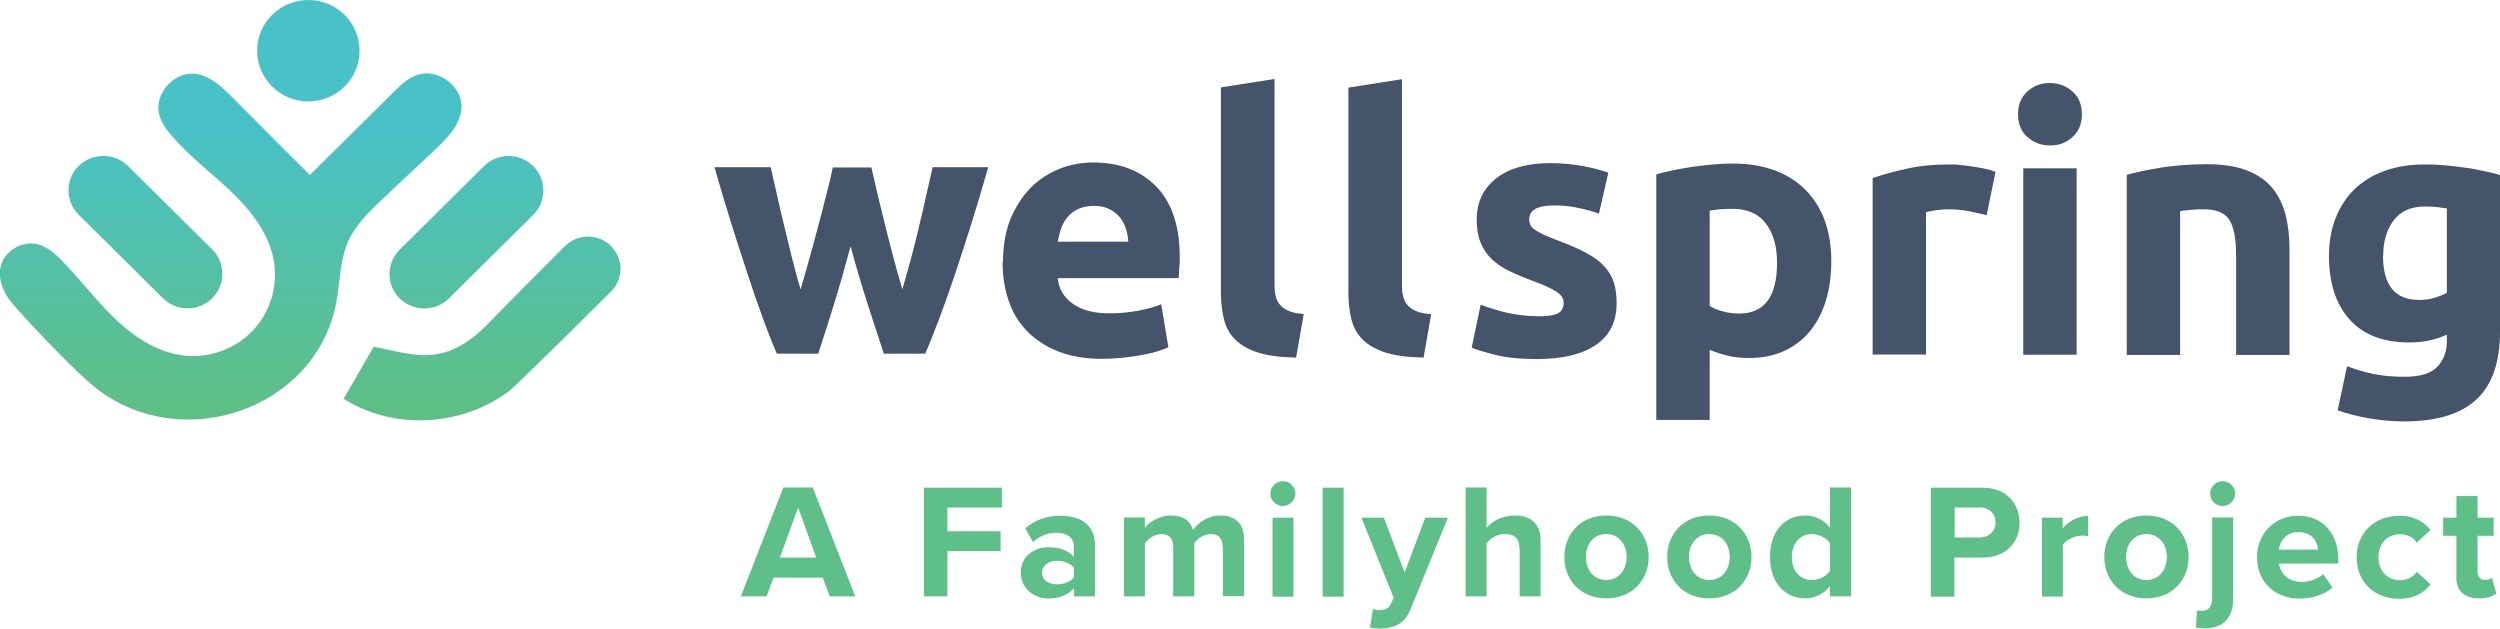 <?xml version="1.0" encoding="UTF-8"?> <svg xmlns="http://www.w3.org/2000/svg" width="175" height="44" viewBox="0 0 175 44" fill="none"><g clip-path="url(#clip0_941_637)"><path d="M59.534 17.265C59.198 18.518 58.847 19.772 58.466 21.011C58.085 22.249 57.688 23.503 57.276 24.756H54.378C54.073 24.062 53.753 23.231 53.402 22.279C53.051 21.328 52.685 20.27 52.319 19.138C51.938 18.005 51.556 16.811 51.16 15.543C50.763 14.274 50.382 13.005 50.016 11.706H53.951C54.088 12.31 54.225 12.96 54.393 13.655C54.546 14.364 54.714 15.074 54.897 15.83C55.08 16.57 55.263 17.325 55.446 18.08C55.644 18.835 55.827 19.561 56.041 20.255C56.254 19.53 56.468 18.79 56.681 18.02C56.895 17.265 57.093 16.509 57.291 15.769C57.49 15.029 57.673 14.319 57.84 13.639C58.024 12.96 58.176 12.31 58.298 11.721H60.998C61.135 12.325 61.288 12.96 61.44 13.639C61.608 14.319 61.776 15.044 61.959 15.769C62.142 16.509 62.34 17.25 62.538 18.02C62.737 18.775 62.95 19.53 63.164 20.255C63.362 19.561 63.576 18.835 63.774 18.08C63.972 17.325 64.171 16.585 64.338 15.83C64.521 15.089 64.689 14.364 64.842 13.655C65.01 12.945 65.147 12.31 65.284 11.706H69.174C68.808 13.005 68.426 14.274 68.03 15.543C67.633 16.811 67.252 18.005 66.87 19.138C66.489 20.27 66.123 21.313 65.757 22.279C65.391 23.231 65.07 24.062 64.766 24.756H61.867C61.456 23.503 61.044 22.249 60.647 21.011C60.251 19.772 59.884 18.518 59.549 17.265H59.534Z" fill="#44546B"></path><path d="M70.21 18.337C70.21 17.174 70.393 16.162 70.744 15.301C71.11 14.44 71.583 13.715 72.163 13.126C72.742 12.552 73.413 12.114 74.176 11.812C74.939 11.51 75.717 11.374 76.525 11.374C78.401 11.374 79.865 11.948 80.964 13.081C82.047 14.214 82.596 15.875 82.581 18.081C82.581 18.292 82.581 18.534 82.55 18.79C82.535 19.047 82.519 19.274 82.504 19.47H74.039C74.115 20.225 74.481 20.83 75.106 21.268C75.747 21.721 76.586 21.932 77.654 21.932C78.34 21.932 79.011 21.872 79.667 21.751C80.323 21.63 80.872 21.479 81.284 21.298L81.787 24.304C81.589 24.409 81.314 24.5 80.979 24.606C80.643 24.712 80.277 24.787 79.865 24.863C79.454 24.938 79.011 24.998 78.554 25.044C78.081 25.089 77.623 25.119 77.15 25.119C75.961 25.119 74.939 24.938 74.054 24.591C73.185 24.243 72.452 23.76 71.873 23.156C71.293 22.552 70.866 21.842 70.591 21.011C70.317 20.18 70.18 19.289 70.18 18.337H70.21ZM78.981 16.933C78.966 16.615 78.904 16.313 78.813 16.011C78.722 15.709 78.584 15.452 78.386 15.211C78.188 14.984 77.959 14.788 77.654 14.637C77.364 14.486 76.998 14.41 76.571 14.41C76.159 14.41 75.793 14.486 75.488 14.621C75.183 14.758 74.939 14.954 74.74 15.18C74.542 15.407 74.39 15.679 74.283 15.981C74.176 16.283 74.1 16.6 74.039 16.917H78.966L78.981 16.933Z" fill="#44546B"></path><path d="M90.712 25.029C89.629 25.013 88.744 24.892 88.073 24.681C87.402 24.47 86.868 24.168 86.472 23.775C86.075 23.382 85.816 22.914 85.678 22.355C85.541 21.796 85.465 21.177 85.465 20.482V6.117L89.217 5.528V19.742C89.217 20.074 89.217 20.376 89.278 20.633C89.324 20.905 89.431 21.116 89.568 21.298C89.705 21.479 89.919 21.63 90.178 21.751C90.437 21.872 90.803 21.947 91.261 21.977L90.727 25.029H90.712Z" fill="#44546B"></path><path d="M99.634 25.029C98.551 25.013 97.666 24.893 96.995 24.681C96.324 24.47 95.79 24.168 95.393 23.775C94.997 23.382 94.737 22.914 94.6 22.355C94.463 21.796 94.387 21.177 94.387 20.482V6.133L98.139 5.543V19.757C98.139 20.089 98.139 20.391 98.2 20.648C98.246 20.92 98.353 21.131 98.49 21.313C98.627 21.494 98.841 21.645 99.1 21.766C99.359 21.887 99.725 21.962 100.183 21.992L99.649 25.044L99.634 25.029Z" fill="#44546B"></path><path d="M107.58 22.143C108.267 22.143 108.755 22.083 109.029 21.947C109.319 21.811 109.456 21.554 109.456 21.177C109.456 20.875 109.273 20.618 108.907 20.391C108.541 20.165 107.977 19.908 107.229 19.636C106.65 19.424 106.116 19.198 105.643 18.971C105.17 18.745 104.758 18.458 104.423 18.14C104.087 17.823 103.828 17.431 103.645 16.993C103.462 16.539 103.37 16.011 103.37 15.376C103.37 14.153 103.828 13.186 104.743 12.476C105.658 11.766 106.924 11.419 108.526 11.419C109.334 11.419 110.097 11.495 110.829 11.63C111.561 11.766 112.141 11.932 112.583 12.084L111.927 14.953C111.5 14.802 111.027 14.666 110.509 14.561C110.005 14.44 109.426 14.38 108.8 14.38C107.626 14.38 107.046 14.697 107.046 15.346C107.046 15.497 107.077 15.633 107.123 15.739C107.168 15.86 107.275 15.966 107.428 16.071C107.58 16.177 107.779 16.298 108.038 16.419C108.297 16.539 108.633 16.675 109.029 16.826C109.853 17.128 110.524 17.431 111.058 17.718C111.592 18.005 112.019 18.322 112.324 18.669C112.629 19.002 112.843 19.379 112.98 19.802C113.102 20.21 113.163 20.693 113.163 21.237C113.163 22.521 112.675 23.503 111.699 24.152C110.722 24.817 109.334 25.134 107.55 25.134C106.375 25.134 105.414 25.028 104.636 24.832C103.858 24.636 103.325 24.469 103.02 24.334L103.645 21.328C104.286 21.569 104.926 21.766 105.597 21.917C106.268 22.053 106.924 22.128 107.58 22.128V22.143Z" fill="#44546B"></path><path d="M128.19 18.292C128.19 19.304 128.068 20.225 127.808 21.041C127.564 21.872 127.183 22.581 126.71 23.171C126.222 23.76 125.627 24.228 124.91 24.56C124.193 24.892 123.37 25.059 122.424 25.059C121.905 25.059 121.417 25.013 120.975 24.907C120.533 24.802 120.09 24.666 119.678 24.485V29.394H115.941V12.204C116.292 12.099 116.674 12.008 117.116 11.918C117.543 11.827 118.001 11.751 118.473 11.676C118.946 11.615 119.434 11.555 119.922 11.51C120.411 11.464 120.883 11.449 121.341 11.449C122.424 11.449 123.4 11.615 124.239 11.933C125.093 12.25 125.81 12.718 126.39 13.292C126.969 13.881 127.427 14.591 127.732 15.437C128.037 16.283 128.19 17.219 128.19 18.261V18.292ZM124.392 18.382C124.392 17.234 124.132 16.328 123.614 15.648C123.095 14.969 122.332 14.621 121.311 14.621C120.975 14.621 120.67 14.621 120.38 14.651C120.09 14.682 119.861 14.712 119.678 14.742V21.418C119.907 21.569 120.212 21.69 120.594 21.796C120.975 21.902 121.356 21.947 121.738 21.947C123.507 21.947 124.392 20.769 124.392 18.397V18.382Z" fill="#44546B"></path><path d="M139.018 15.044C138.682 14.969 138.285 14.878 137.843 14.787C137.386 14.697 136.913 14.652 136.394 14.652C136.165 14.652 135.875 14.667 135.555 14.712C135.235 14.757 134.975 14.803 134.823 14.848V24.817H131.086V12.461C131.772 12.235 132.55 12.008 133.465 11.812C134.381 11.6 135.387 11.51 136.516 11.51C136.714 11.51 136.958 11.51 137.248 11.555C137.538 11.585 137.813 11.616 138.102 11.661C138.392 11.706 138.667 11.751 138.957 11.812C139.246 11.872 139.475 11.948 139.689 12.023L139.063 15.075L139.018 15.044Z" fill="#44546B"></path><path d="M145.731 8.005C145.731 8.685 145.502 9.214 145.06 9.607C144.617 9.999 144.099 10.196 143.489 10.181C142.894 10.181 142.36 9.984 141.918 9.591C141.475 9.199 141.262 8.67 141.262 7.99C141.262 7.311 141.491 6.782 141.933 6.389C142.375 5.997 142.894 5.8 143.504 5.815C144.099 5.815 144.633 6.012 145.075 6.404C145.517 6.797 145.731 7.326 145.731 8.005ZM145.365 24.832H141.628V11.782H145.365V24.832Z" fill="#44546B"></path><path d="M148.886 12.235C149.527 12.053 150.335 11.887 151.342 11.721C152.349 11.57 153.401 11.495 154.5 11.495C155.613 11.495 156.543 11.646 157.291 11.933C158.038 12.22 158.618 12.627 159.06 13.156C159.487 13.685 159.808 14.319 159.991 15.044C160.174 15.769 160.265 16.585 160.265 17.476V24.847H156.528V17.929C156.528 16.736 156.376 15.89 156.055 15.392C155.735 14.893 155.14 14.652 154.271 14.652C153.996 14.652 153.722 14.652 153.417 14.682C153.111 14.712 152.852 14.742 152.608 14.772V24.847H148.871V12.25L148.886 12.235Z" fill="#44546B"></path><path d="M175.001 23.216C175.001 25.346 174.452 26.932 173.354 27.959C172.256 28.986 170.562 29.5 168.274 29.5C167.466 29.5 166.673 29.424 165.864 29.288C165.056 29.152 164.324 28.956 163.637 28.729L164.293 25.633C164.873 25.859 165.498 26.041 166.139 26.176C166.78 26.312 167.512 26.373 168.335 26.373C169.403 26.373 170.166 26.146 170.608 25.678C171.051 25.21 171.279 24.621 171.279 23.896V23.427C170.883 23.609 170.471 23.745 170.044 23.835C169.617 23.926 169.159 23.971 168.656 23.971C166.841 23.971 165.437 23.442 164.476 22.37C163.515 21.298 163.027 19.817 163.027 17.899C163.027 16.948 163.18 16.071 163.485 15.286C163.79 14.501 164.232 13.821 164.797 13.262C165.376 12.703 166.078 12.265 166.917 11.963C167.756 11.661 168.702 11.51 169.754 11.51C170.212 11.51 170.669 11.525 171.142 11.57C171.615 11.616 172.088 11.661 172.561 11.736C173.033 11.797 173.476 11.887 173.903 11.978C174.33 12.069 174.711 12.159 175.047 12.265V23.231L175.001 23.216ZM166.81 17.899C166.81 19.968 167.649 20.995 169.342 20.995C169.723 20.995 170.09 20.95 170.425 20.845C170.761 20.739 171.035 20.633 171.279 20.497V14.591C171.096 14.561 170.883 14.531 170.639 14.501C170.395 14.47 170.09 14.47 169.769 14.455C168.778 14.455 168.046 14.772 167.558 15.422C167.069 16.071 166.825 16.887 166.825 17.884L166.81 17.899Z" fill="#44546B"></path><path d="M11.409 20.875C11.882 21.343 12.507 21.585 13.133 21.585C13.758 21.585 14.383 21.343 14.856 20.875C15.802 19.938 15.802 18.413 14.856 17.461L8.953 11.616C8.008 10.679 6.467 10.679 5.506 11.616C4.56 12.552 4.56 14.078 5.506 15.029L11.409 20.875Z" fill="url(#paint0_linear_941_637)"></path><path d="M21.584 7.099C23.564 7.099 25.169 5.51 25.169 3.55C25.169 1.589 23.564 0 21.584 0C19.605 0 18 1.589 18 3.55C18 5.51 19.605 7.099 21.584 7.099Z" fill="url(#paint1_linear_941_637)"></path><path d="M42.77 17.22C41.886 16.343 40.452 16.343 39.567 17.22H39.552C37.722 19.062 35.952 20.814 34.213 22.612C32.856 24.017 31.315 25.014 29.271 24.847C28.234 24.757 27.212 24.47 26.16 24.273C25.488 25.436 24.772 26.675 24.055 27.914C27.517 30.104 32.215 29.892 35.586 27.415C36.212 26.947 42.77 20.407 42.77 20.407C43.655 19.531 43.655 18.111 42.77 17.235V17.22Z" fill="url(#paint2_linear_941_637)"></path><path d="M31.62 9.229C32.002 8.716 32.276 8.142 32.307 7.507C32.352 6.012 30.644 4.758 29.21 5.242C28.539 5.468 28.02 5.982 27.517 6.48C25.58 8.398 23.628 10.332 21.69 12.25C19.875 10.438 18.06 8.625 16.245 6.797C15.498 6.057 14.674 5.272 13.637 5.166C12.172 5.015 10.8 6.556 11.135 7.975C11.273 8.565 11.654 9.078 12.05 9.531C13.301 10.996 14.887 12.159 16.276 13.504C17.664 14.848 18.899 16.479 19.189 18.383C19.448 20.074 18.899 21.857 17.725 23.11C16.55 24.364 14.796 25.044 13.072 24.908C11.196 24.757 9.503 23.684 8.146 22.401C6.788 21.117 5.659 19.606 4.348 18.262C3.859 17.763 3.31 17.265 2.624 17.099C1.556 16.827 0.336 17.552 0.061 18.609C-0.152 19.425 0.153 20.286 0.641 20.965C1.129 21.645 5.141 25.95 6.788 27.219C12.767 31.826 22.102 28.669 23.536 21.192C23.811 19.742 23.78 18.232 24.375 16.887C24.909 15.709 25.87 14.788 26.816 13.896C28.02 12.764 29.226 11.631 30.43 10.498C30.842 10.105 31.27 9.697 31.605 9.244L31.62 9.229Z" fill="url(#paint3_linear_941_637)"></path><path d="M33.878 11.631C34.351 11.163 34.976 10.921 35.602 10.921C36.227 10.921 36.852 11.163 37.325 11.631C38.271 12.567 38.271 14.093 37.325 15.044L31.422 20.89C30.476 21.826 28.936 21.826 27.975 20.89C27.029 19.953 27.029 18.428 27.975 17.476L33.878 11.631Z" fill="url(#paint4_linear_941_637)"></path><path d="M57.579 40.435H54.147L53.659 41.749H51.859L54.834 34.122H56.893L59.867 41.749H58.083L57.595 40.435H57.579ZM54.59 39.031H57.137L55.871 35.526L54.59 39.031Z" fill="#5EBF88"></path><path d="M64.687 34.137H70.132V35.526H66.319V37.188H70.041V38.578H66.319V41.749H64.672V34.122L64.687 34.137Z" fill="#5EBF88"></path><path d="M75.168 41.19C74.786 41.628 74.13 41.9 73.398 41.9C72.513 41.9 71.461 41.311 71.461 40.073C71.461 38.834 72.513 38.305 73.398 38.305C74.13 38.305 74.801 38.532 75.168 38.985V38.215C75.168 37.656 74.679 37.293 73.947 37.293C73.352 37.293 72.788 37.505 72.315 37.943L71.766 36.976C72.452 36.387 73.322 36.1 74.207 36.1C75.472 36.1 76.647 36.599 76.647 38.184V41.749H75.183V41.175L75.168 41.19ZM75.168 39.74C74.923 39.423 74.466 39.257 73.993 39.257C73.413 39.257 72.941 39.559 72.941 40.088C72.941 40.616 73.413 40.903 73.993 40.903C74.466 40.903 74.923 40.737 75.168 40.42V39.74Z" fill="#5EBF88"></path><path d="M85.585 38.26C85.585 37.746 85.357 37.384 84.762 37.384C84.243 37.384 83.816 37.731 83.603 38.018V41.749H82.123V38.26C82.123 37.746 81.894 37.384 81.299 37.384C80.796 37.384 80.369 37.731 80.14 38.033V41.749H78.676V36.221H80.14V36.946C80.369 36.614 81.101 36.085 81.971 36.085C82.84 36.085 83.313 36.463 83.511 37.097C83.831 36.599 84.579 36.085 85.433 36.085C86.455 36.085 87.08 36.629 87.08 37.746V41.734H85.601V38.245L85.585 38.26Z" fill="#5EBF88"></path><path d="M88.926 34.545C88.926 34.061 89.338 33.684 89.811 33.684C90.283 33.684 90.68 34.076 90.68 34.545C90.68 35.013 90.283 35.421 89.811 35.421C89.338 35.421 88.926 35.028 88.926 34.545ZM89.078 36.236H90.543V41.765H89.078V36.236Z" fill="#5EBF88"></path><path d="M92.586 34.137H94.05V41.765H92.586V34.137Z" fill="#5EBF88"></path><path d="M96.567 42.701C96.948 42.701 97.207 42.595 97.345 42.308L97.558 41.84L95.301 36.236H96.872L98.321 40.073L99.77 36.236H101.356L98.733 42.656C98.321 43.698 97.573 43.97 96.628 44C96.46 44 96.079 43.97 95.896 43.925L96.109 42.626C96.231 42.686 96.43 42.716 96.567 42.716V42.701Z" fill="#5EBF88"></path><path d="M106.361 38.396C106.361 37.626 105.965 37.384 105.324 37.384C104.76 37.384 104.302 37.701 104.058 38.034V41.749H102.594V34.122H104.058V36.946C104.424 36.523 105.111 36.085 106.026 36.085C107.246 36.085 107.841 36.75 107.841 37.822V41.749H106.377V38.381L106.361 38.396Z" fill="#5EBF88"></path><path d="M109.504 38.985C109.504 37.414 110.617 36.085 112.448 36.085C114.278 36.085 115.407 37.414 115.407 38.985C115.407 40.556 114.293 41.885 112.448 41.885C110.602 41.885 109.504 40.556 109.504 38.985ZM113.866 38.985C113.866 38.124 113.348 37.384 112.433 37.384C111.517 37.384 111.014 38.124 111.014 38.985C111.014 39.846 111.517 40.601 112.433 40.601C113.348 40.601 113.866 39.861 113.866 38.985Z" fill="#5EBF88"></path><path d="M116.703 38.985C116.703 37.414 117.817 36.085 119.647 36.085C121.477 36.085 122.606 37.414 122.606 38.985C122.606 40.556 121.493 41.885 119.647 41.885C117.801 41.885 116.703 40.556 116.703 38.985ZM121.081 38.985C121.081 38.124 120.562 37.384 119.647 37.384C118.732 37.384 118.228 38.124 118.228 38.985C118.228 39.846 118.732 40.601 119.647 40.601C120.562 40.601 121.081 39.861 121.081 38.985Z" fill="#5EBF88"></path><path d="M128.097 41.039C127.655 41.583 127.044 41.885 126.373 41.885C124.97 41.885 123.902 40.828 123.902 38.985C123.902 37.142 124.955 36.085 126.373 36.085C127.029 36.085 127.655 36.372 128.097 36.931V34.122H129.577V41.749H128.097V41.039ZM128.097 38.019C127.853 37.656 127.319 37.384 126.831 37.384C126.007 37.384 125.428 38.034 125.428 39C125.428 39.967 126.007 40.602 126.831 40.602C127.334 40.602 127.853 40.345 128.097 39.967V38.019Z" fill="#5EBF88"></path><path d="M135.175 34.137H138.775C140.453 34.137 141.368 35.255 141.368 36.599C141.368 37.943 140.438 39.031 138.775 39.031H136.808V41.765H135.16V34.137H135.175ZM138.562 35.526H136.823V37.626H138.562C139.202 37.626 139.69 37.218 139.69 36.569C139.69 35.919 139.202 35.511 138.562 35.511V35.526Z" fill="#5EBF88"></path><path d="M142.922 36.236H144.386V36.991C144.783 36.493 145.469 36.115 146.171 36.115V37.535C146.064 37.505 145.927 37.49 145.774 37.49C145.286 37.49 144.645 37.762 144.401 38.124V41.764H142.937V36.236H142.922Z" fill="#5EBF88"></path><path d="M147.301 38.985C147.301 37.414 148.414 36.085 150.245 36.085C152.075 36.085 153.204 37.414 153.204 38.985C153.204 40.556 152.09 41.885 150.245 41.885C148.399 41.885 147.301 40.556 147.301 38.985ZM151.678 38.985C151.678 38.124 151.16 37.384 150.245 37.384C149.329 37.384 148.826 38.124 148.826 38.985C148.826 39.846 149.329 40.601 150.245 40.601C151.16 40.601 151.678 39.861 151.678 38.985Z" fill="#5EBF88"></path><path d="M156.331 41.901C156.331 43.154 155.69 43.985 154.348 43.985C154.088 43.985 153.89 43.955 153.707 43.925L153.799 42.731C153.89 42.761 154.027 42.761 154.119 42.761C154.546 42.761 154.851 42.505 154.851 41.885V36.221H156.315V41.885L156.331 41.901ZM154.714 34.545C154.714 34.061 155.11 33.684 155.583 33.684C156.056 33.684 156.468 34.076 156.468 34.545C156.468 35.013 156.071 35.421 155.583 35.421C155.095 35.421 154.714 35.028 154.714 34.545Z" fill="#5EBF88"></path><path d="M160.89 36.1C162.553 36.1 163.682 37.339 163.682 39.136V39.453H159.533C159.624 40.148 160.189 40.737 161.134 40.737C161.653 40.737 162.263 40.526 162.629 40.194L163.27 41.13C162.721 41.628 161.836 41.9 160.967 41.9C159.273 41.9 157.992 40.767 157.992 39C157.992 37.399 159.182 36.1 160.875 36.1H160.89ZM159.518 38.471H162.263C162.233 37.943 161.867 37.248 160.89 37.248C159.975 37.248 159.594 37.928 159.518 38.471Z" fill="#5EBF88"></path><path d="M167.924 36.1C169.068 36.1 169.754 36.599 170.136 37.097L169.175 37.988C168.915 37.596 168.504 37.399 168 37.399C167.116 37.399 166.49 38.033 166.49 39C166.49 39.967 167.116 40.616 168 40.616C168.504 40.616 168.915 40.39 169.175 40.027L170.136 40.903C169.77 41.417 169.068 41.915 167.924 41.915C166.2 41.915 164.965 40.722 164.965 39.015C164.965 37.309 166.2 36.115 167.924 36.115V36.1Z" fill="#5EBF88"></path><path d="M171.95 40.39V37.505H171.02V36.236H171.95V34.726H173.43V36.236H174.558V37.505H173.43V39.997C173.43 40.344 173.613 40.601 173.933 40.601C174.146 40.601 174.36 40.526 174.436 40.435L174.741 41.538C174.528 41.734 174.131 41.885 173.521 41.885C172.499 41.885 171.935 41.357 171.935 40.375L171.95 40.39Z" fill="#5EBF88"></path></g><defs><linearGradient id="paint0_linear_941_637" x1="10.174" y1="28.367" x2="10.174" y2="9.471" gradientUnits="userSpaceOnUse"><stop stop-color="#5EBF86"></stop><stop offset="1" stop-color="#49C2C7"></stop></linearGradient><linearGradient id="paint1_linear_941_637" x1="21.584" y1="28.367" x2="21.584" y2="9.471" gradientUnits="userSpaceOnUse"><stop stop-color="#5EBF86"></stop><stop offset="1" stop-color="#49C2C7"></stop></linearGradient><linearGradient id="paint2_linear_941_637" x1="33.74" y1="28.367" x2="33.74" y2="9.471" gradientUnits="userSpaceOnUse"><stop stop-color="#5EBF86"></stop><stop offset="1" stop-color="#49C2C7"></stop></linearGradient><linearGradient id="paint3_linear_941_637" x1="16.154" y1="28.367" x2="16.154" y2="9.471" gradientUnits="userSpaceOnUse"><stop stop-color="#5EBF86"></stop><stop offset="1" stop-color="#49C2C7"></stop></linearGradient><linearGradient id="paint4_linear_941_637" x1="32.658" y1="28.367" x2="32.658" y2="9.471" gradientUnits="userSpaceOnUse"><stop stop-color="#5EBF86"></stop><stop offset="1" stop-color="#49C2C7"></stop></linearGradient><clipPath id="clip0_941_637"><rect width="175" height="44" fill="white"></rect></clipPath></defs></svg> 